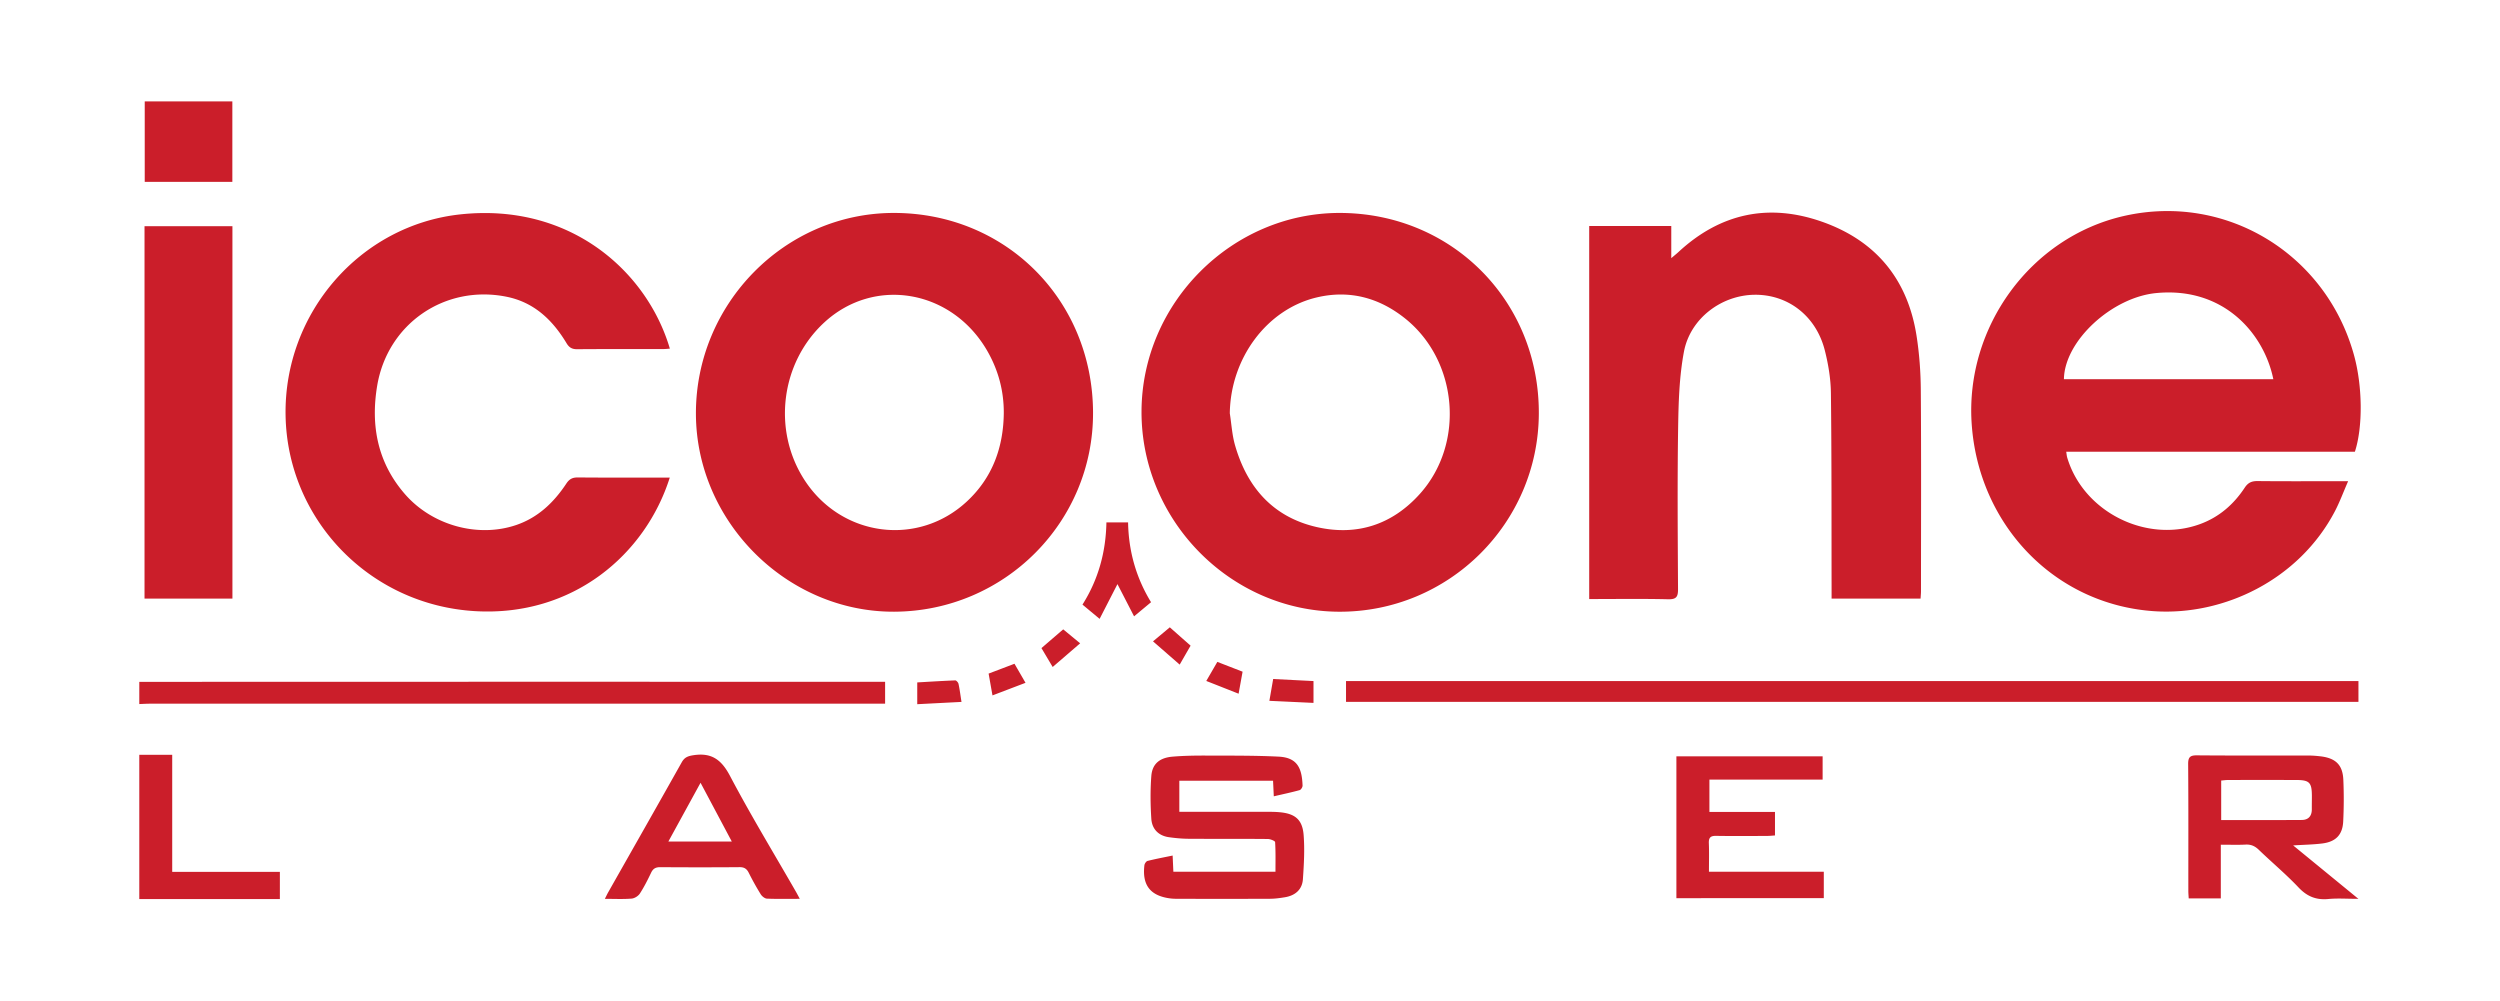 <?xml version="1.0" encoding="UTF-8"?> <svg xmlns="http://www.w3.org/2000/svg" width="378.431" height="151.47"><g fill-rule="evenodd" clip-rule="evenodd"><path fill="#FFF" d="M0 0h378.431v151.47H0z"></path><g fill="#CB1E2A"><path d="M21.085 103.216c10.954-.004 21.909-.014 32.863-.014 26.107-.002 52.214 0 78.321 0h1.711v3.316h-1.596c-36.542 0-73.084 0-109.626.002-.558 0-1.116.035-1.674.055l.001-3.359zM21.085 114.255h4.983v17.719h16.297v4.123h-21.28v-21.842zM355.442 72.841c-.746 1.709-1.279 3.164-1.99 4.525-5.438 10.395-16.832 15.859-27.389 15.152-15.059-1.012-26.609-13.08-27.611-28.459-.947-14.545 8.908-28.146 23.062-31.367 15.377-3.498 30.543 5.664 34.807 21.029 1.303 4.695 1.377 10.862.145 14.658h-43.697c.061.367.076.639.152.891 2.461 8.248 12.02 13.023 20.109 10.062 2.893-1.059 5.09-2.98 6.758-5.509.512-.776 1.068-1.012 1.959-1.002 4.039.044 8.08.019 12.119.019l1.576.001zm-11.324-15.445c-1.4-6.895-7.51-14.027-17.74-13.032-6.691.65-13.871 7.219-13.957 13.032h31.697zM202.881 32.234c16.959.062 30.121 13.359 30.055 30.366-.064 16.63-13.65 30.087-30.285 29.997-16.398-.09-29.933-13.852-29.856-30.359.075-16.436 13.741-30.063 30.086-30.004zm-16.722 30.334c.254 1.612.344 3.272.791 4.83 1.832 6.387 5.758 10.879 12.377 12.387 6.096 1.389 11.439-.379 15.617-5.04 6.85-7.644 5.748-20.167-2.277-26.56-3.936-3.137-8.436-4.34-13.385-3.154-7.564 1.812-13.014 9.234-13.123 17.537zM165.456 62.425c.072 16.598-13.401 30.102-30.099 30.17-16.24.068-29.965-13.627-30.014-29.945-.05-16.652 13.444-30.382 29.896-30.416 16.969-.035 30.144 13.129 30.217 30.191zm-13.51.136c.02-3.313-.79-6.409-2.41-9.288-5.298-9.412-17.15-11.525-24.799-4.429-6.592 6.115-7.842 16.354-2.916 23.88 5.609 8.568 17.156 10.074 24.567 3.156 3.841-3.584 5.49-8.134 5.558-13.319zM252.985 34.21v4.867c.496-.423.795-.658 1.072-.915 6.336-5.875 13.66-7.446 21.756-4.595 8.119 2.857 12.949 8.689 14.293 17.225.426 2.713.631 5.486.65 8.234.076 10.157.031 20.314.029 30.473 0 .35-.039.699-.062 1.111h-13.471v-1.459c-.02-9.879.014-19.756-.102-29.633-.025-2.174-.391-4.389-.928-6.5-1.316-5.18-5.545-8.439-10.588-8.4-5.027.039-9.781 3.57-10.734 8.631-.709 3.776-.82 7.697-.879 11.558-.123 8.116-.059 16.235-.014 24.354.006 1.164-.234 1.582-1.508 1.551-3.949-.094-7.904-.033-11.938-.033V34.21h12.424zM101.386 72.292C97.7 83.947 86.707 93.369 71.937 92.511c-16.058-.93-28.469-13.947-28.709-29.68-.236-15.49 11.312-28.723 26.4-30.374 16.745-1.832 28.36 8.716 31.769 20.317-.362.024-.707.066-1.052.067-4.319.005-8.638-.017-12.956.021-.773.006-1.217-.227-1.623-.899-2.116-3.515-4.903-6.204-9.094-7.046-9.333-1.874-18.025 4.087-19.583 13.504-1.001 6.047.081 11.634 4.206 16.373 4.127 4.742 11.037 6.639 16.808 4.691 3.336-1.127 5.729-3.422 7.624-6.285.45-.68.925-.935 1.74-.928 4.63.04 9.263.02 13.919.02zM35.183 90.615H21.877V34.236h13.306v56.379zM357.004 103.091v3.152H203.75v-3.152h153.254zM336.17 127.865v8.127h-4.859c-.02-.373-.057-.758-.057-1.143-.004-6.393.023-12.787-.027-19.18-.01-1.078.314-1.34 1.354-1.33 5.633.049 11.268.02 16.902.029.598 0 1.197.053 1.791.121 2.273.27 3.342 1.287 3.441 3.531a67.88 67.88 0 01-.02 6.348c-.1 1.998-1.129 3.047-3.129 3.305-1.371.176-2.764.193-4.447.301l9.875 8.086c-1.748 0-3.154-.107-4.539.025-1.844.178-3.225-.377-4.52-1.748-1.889-2.002-4.018-3.773-6.002-5.688-.59-.57-1.182-.844-2.008-.801-1.188.064-2.382.017-3.755.017zm.057-3.733c4.152 0 8.18.016 12.207-.012 1.002-.008 1.518-.602 1.512-1.621-.004-.68.012-1.357.01-2.037-.01-2.01-.369-2.387-2.365-2.393a1966.54 1966.54 0 00-10.305 0c-.344 0-.686.053-1.059.082v5.981zM192.817 120.539l-.112-2.357h-14.187v4.701h1.334c3.839 0 7.678-.004 11.516.002.759.002 1.521-.008 2.277.059 2.377.203 3.502 1.096 3.688 3.449.174 2.215.045 4.465-.109 6.689-.109 1.59-1.174 2.482-2.727 2.738-.746.123-1.506.227-2.26.23-4.639.02-9.276.012-13.914.006-.399 0-.802-.01-1.197-.061-3.001-.395-4.254-1.998-3.896-5.02.029-.242.274-.604.483-.656 1.225-.307 2.468-.537 3.791-.812.041.891.074 1.633.11 2.453h15.456c0-1.492.041-2.992-.053-4.484-.012-.188-.725-.473-1.115-.475-3.998-.037-7.996-.008-11.994-.033-.993-.008-1.992-.1-2.976-.24-1.6-.229-2.557-1.26-2.656-2.803-.138-2.143-.16-4.309.001-6.447.138-1.84 1.242-2.773 3.21-2.941 1.708-.145 3.432-.17 5.147-.164 3.637.014 7.277-.02 10.907.16 2.794.139 3.54 1.682 3.63 4.385.006.232-.24.631-.443.686-1.259.347-2.537.616-3.911.935zM253.76 135.958v-21.473h22.135v3.523h-17.137v4.9h9.926v3.557c-.41.025-.83.072-1.25.072-2.559.008-5.117.031-7.674-.01-.844-.014-1.121.281-1.088 1.111.057 1.393.016 2.789.016 4.316h17.385v4.002c-7.354.002-14.764.002-22.313.002zM121.066 136.058c-1.788 0-3.383.039-4.975-.029-.33-.016-.753-.359-.945-.67a40.953 40.953 0 01-1.804-3.24c-.306-.609-.684-.861-1.39-.855-3.995.033-7.99.031-11.985.002-.691-.006-1.1.199-1.402.832-.516 1.078-1.055 2.156-1.704 3.156-.246.381-.809.736-1.253.77-1.294.104-2.602.037-4.048.037.215-.426.344-.707.495-.975 3.717-6.562 7.449-13.117 11.141-19.695.424-.756.93-.943 1.768-1.072 2.741-.422 4.238.664 5.537 3.129 3.125 5.928 6.611 11.664 9.95 17.479.177.305.338.619.615 1.131zm-19.898-8.668h9.61l-4.734-8.9-4.876 8.9zM21.908 15.353h13.263v12.175H21.908V15.353zM174.236 91.158l-2.569 2.137-2.515-4.877-2.701 5.26c-.914-.76-1.706-1.418-2.593-2.158 2.384-3.781 3.539-7.916 3.622-12.443h3.281c.077 4.325 1.193 8.346 3.475 12.081zM145.544 106.25l-6.698.346v-3.297c1.887-.107 3.819-.232 5.753-.305.164-.006.448.316.494.525.177.811.279 1.639.451 2.731zM198.827 106.398l-6.678-.312.574-3.303 6.104.311v3.304zM163.504 97.38l-4.158 3.584-1.7-2.861a5951.08 5951.08 0 003.296-2.836l2.562 2.113zM153.565 100.474l1.67 2.885a7896.04 7896.04 0 01-5.001 1.906 33449.8 33449.8 0 00-.586-3.301c1.341-.509 2.557-.972 3.917-1.49zM182.598 103.078l1.673-2.887 3.823 1.484c-.189 1.049-.379 2.088-.604 3.332-1.642-.646-3.177-1.254-4.892-1.929zM174.535 97.082l2.542-2.123c1.078.953 2.08 1.838 3.146 2.777-.521.904-1.031 1.789-1.65 2.867l-4.038-3.521z"></path></g></g></svg> 